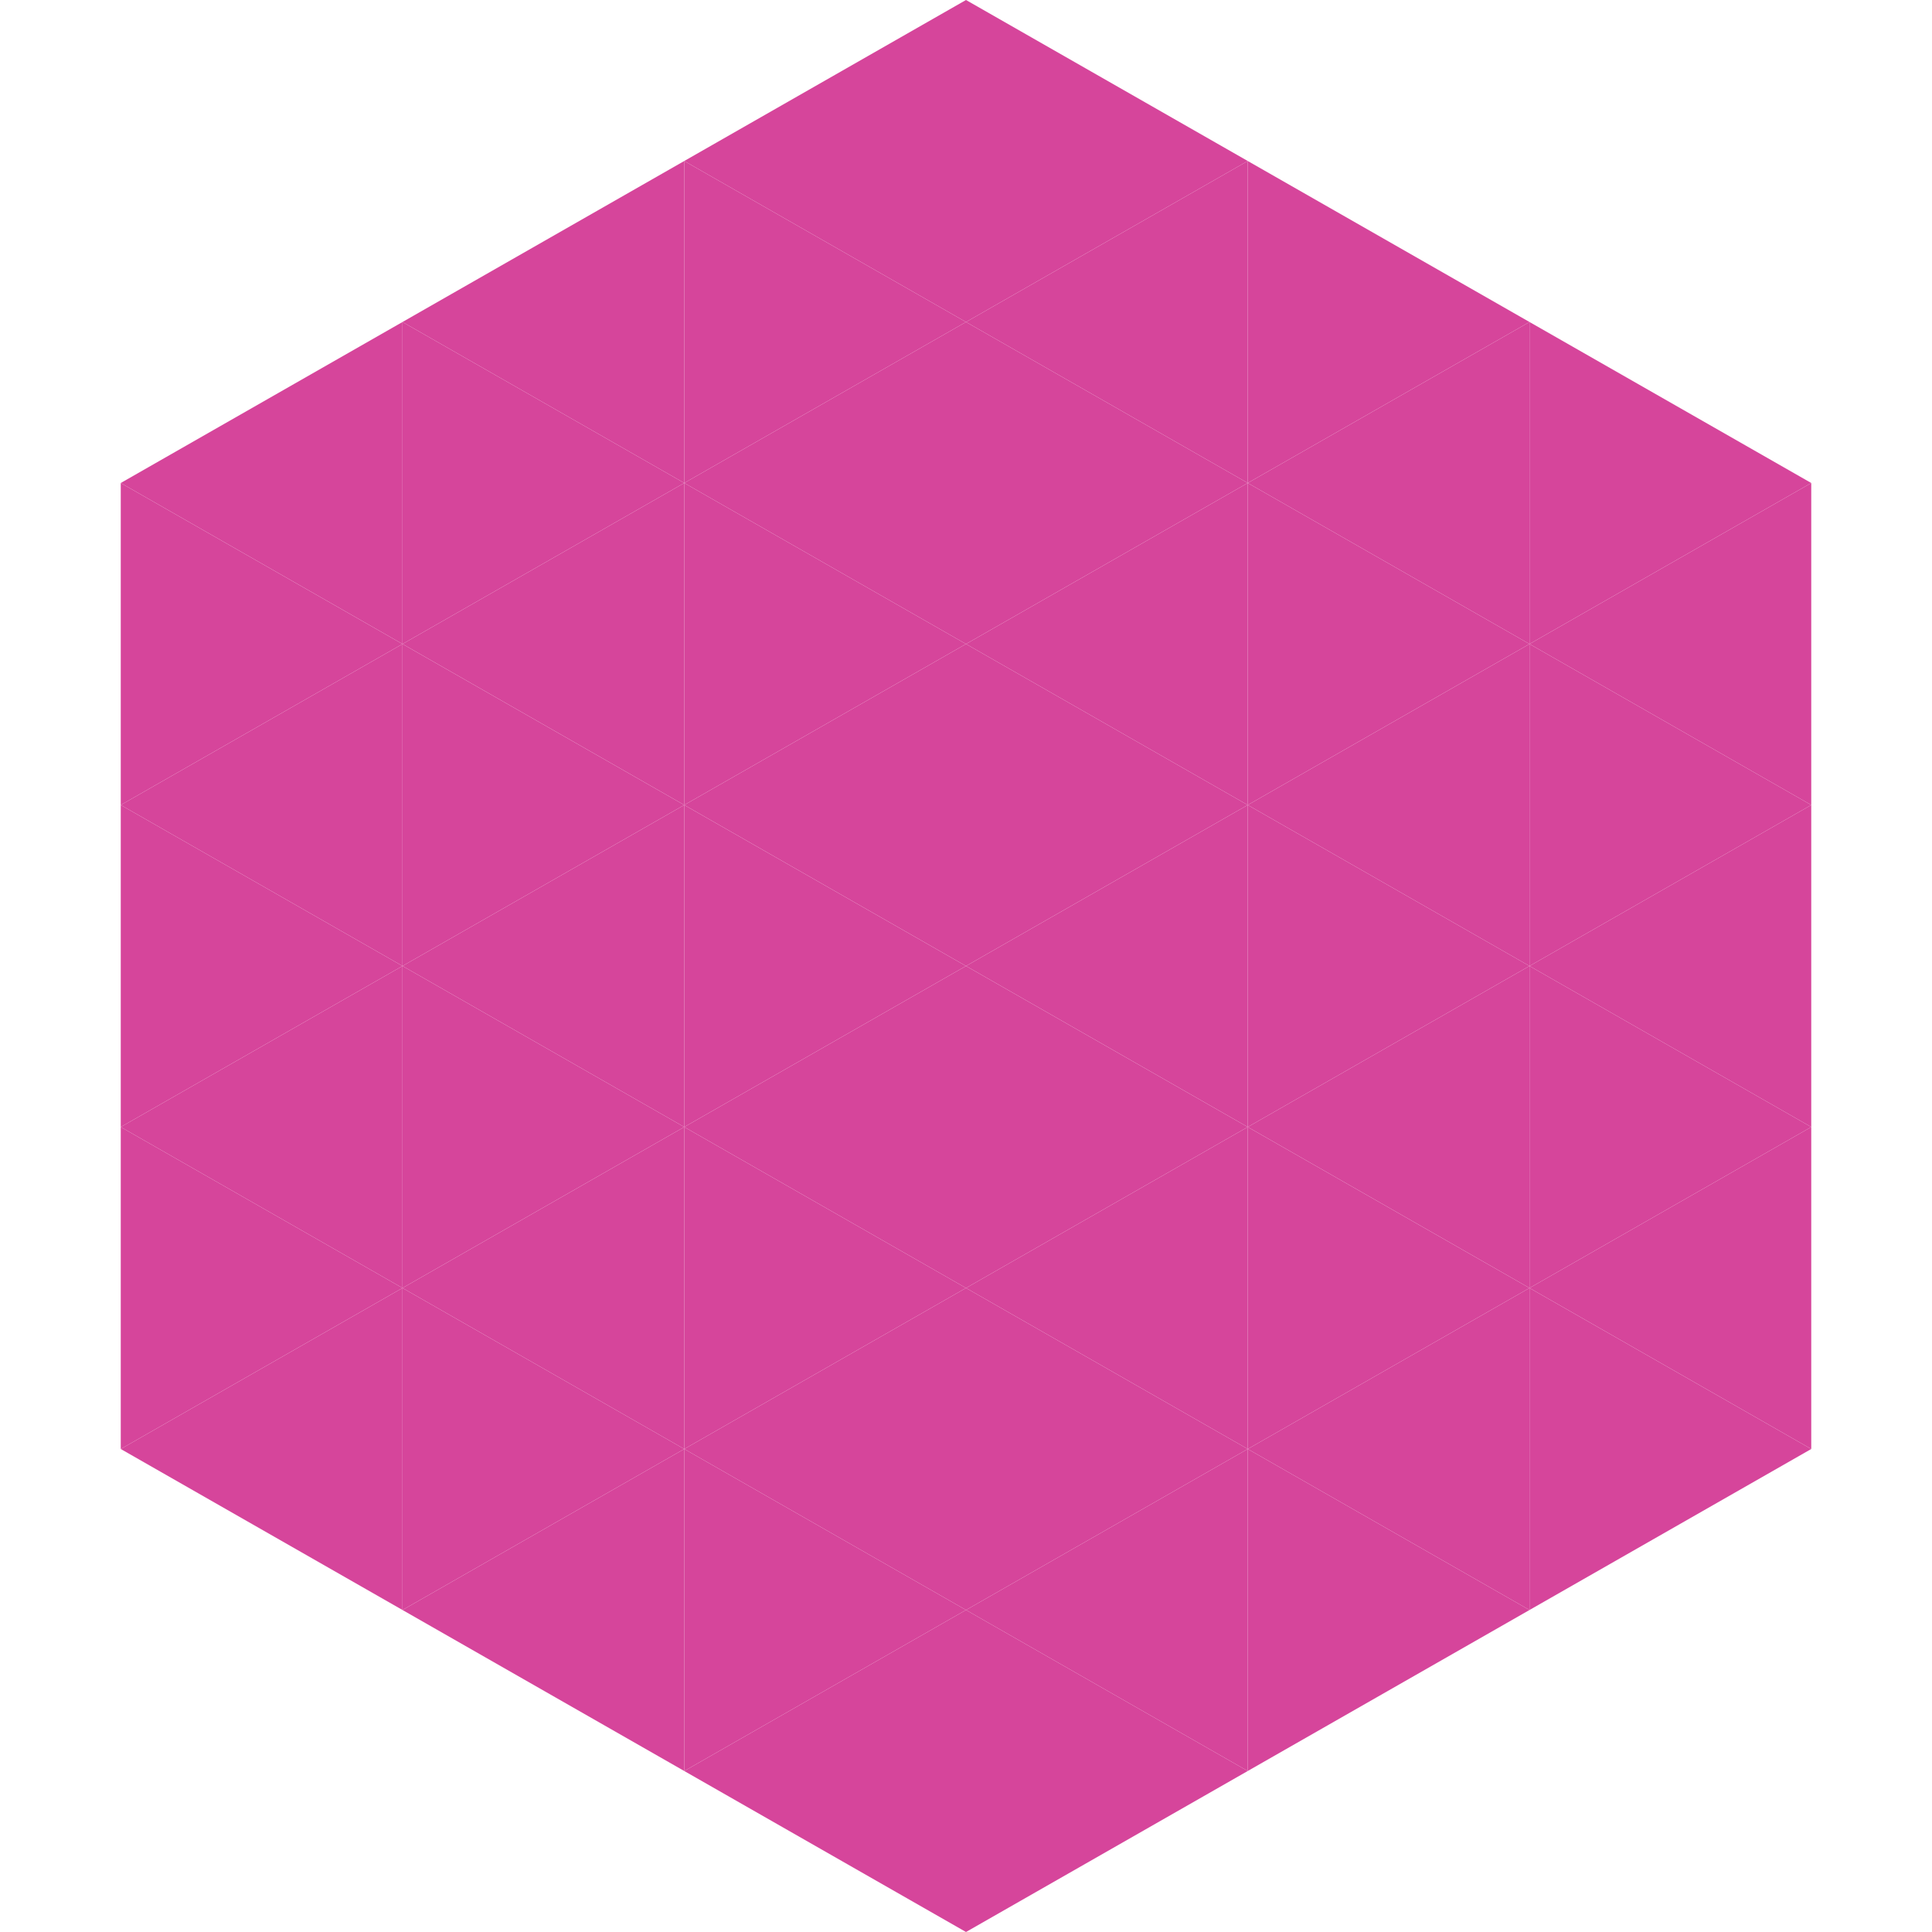 <?xml version="1.0"?>
<!-- Generated by SVGo -->
<svg width="240" height="240"
     xmlns="http://www.w3.org/2000/svg"
     xmlns:xlink="http://www.w3.org/1999/xlink">
<polygon points="50,40 15,60 50,80" style="fill:rgb(214,69,155)" />
<polygon points="190,40 225,60 190,80" style="fill:rgb(214,69,155)" />
<polygon points="15,60 50,80 15,100" style="fill:rgb(214,69,155)" />
<polygon points="225,60 190,80 225,100" style="fill:rgb(214,69,155)" />
<polygon points="50,80 15,100 50,120" style="fill:rgb(214,69,155)" />
<polygon points="190,80 225,100 190,120" style="fill:rgb(214,69,155)" />
<polygon points="15,100 50,120 15,140" style="fill:rgb(214,69,155)" />
<polygon points="225,100 190,120 225,140" style="fill:rgb(214,69,155)" />
<polygon points="50,120 15,140 50,160" style="fill:rgb(214,69,155)" />
<polygon points="190,120 225,140 190,160" style="fill:rgb(214,69,155)" />
<polygon points="15,140 50,160 15,180" style="fill:rgb(214,69,155)" />
<polygon points="225,140 190,160 225,180" style="fill:rgb(214,69,155)" />
<polygon points="50,160 15,180 50,200" style="fill:rgb(214,69,155)" />
<polygon points="190,160 225,180 190,200" style="fill:rgb(214,69,155)" />
<polygon points="15,180 50,200 15,220" style="fill:rgb(255,255,255); fill-opacity:0" />
<polygon points="225,180 190,200 225,220" style="fill:rgb(255,255,255); fill-opacity:0" />
<polygon points="50,0 85,20 50,40" style="fill:rgb(255,255,255); fill-opacity:0" />
<polygon points="190,0 155,20 190,40" style="fill:rgb(255,255,255); fill-opacity:0" />
<polygon points="85,20 50,40 85,60" style="fill:rgb(214,69,155)" />
<polygon points="155,20 190,40 155,60" style="fill:rgb(214,69,155)" />
<polygon points="50,40 85,60 50,80" style="fill:rgb(214,69,155)" />
<polygon points="190,40 155,60 190,80" style="fill:rgb(214,69,155)" />
<polygon points="85,60 50,80 85,100" style="fill:rgb(214,69,155)" />
<polygon points="155,60 190,80 155,100" style="fill:rgb(214,69,155)" />
<polygon points="50,80 85,100 50,120" style="fill:rgb(214,69,155)" />
<polygon points="190,80 155,100 190,120" style="fill:rgb(214,69,155)" />
<polygon points="85,100 50,120 85,140" style="fill:rgb(214,69,155)" />
<polygon points="155,100 190,120 155,140" style="fill:rgb(214,69,155)" />
<polygon points="50,120 85,140 50,160" style="fill:rgb(214,69,155)" />
<polygon points="190,120 155,140 190,160" style="fill:rgb(214,69,155)" />
<polygon points="85,140 50,160 85,180" style="fill:rgb(214,69,155)" />
<polygon points="155,140 190,160 155,180" style="fill:rgb(214,69,155)" />
<polygon points="50,160 85,180 50,200" style="fill:rgb(214,69,155)" />
<polygon points="190,160 155,180 190,200" style="fill:rgb(214,69,155)" />
<polygon points="85,180 50,200 85,220" style="fill:rgb(214,69,155)" />
<polygon points="155,180 190,200 155,220" style="fill:rgb(214,69,155)" />
<polygon points="120,0 85,20 120,40" style="fill:rgb(214,69,155)" />
<polygon points="120,0 155,20 120,40" style="fill:rgb(214,69,155)" />
<polygon points="85,20 120,40 85,60" style="fill:rgb(214,69,155)" />
<polygon points="155,20 120,40 155,60" style="fill:rgb(214,69,155)" />
<polygon points="120,40 85,60 120,80" style="fill:rgb(214,69,155)" />
<polygon points="120,40 155,60 120,80" style="fill:rgb(214,69,155)" />
<polygon points="85,60 120,80 85,100" style="fill:rgb(214,69,155)" />
<polygon points="155,60 120,80 155,100" style="fill:rgb(214,69,155)" />
<polygon points="120,80 85,100 120,120" style="fill:rgb(214,69,155)" />
<polygon points="120,80 155,100 120,120" style="fill:rgb(214,69,155)" />
<polygon points="85,100 120,120 85,140" style="fill:rgb(214,69,155)" />
<polygon points="155,100 120,120 155,140" style="fill:rgb(214,69,155)" />
<polygon points="120,120 85,140 120,160" style="fill:rgb(214,69,155)" />
<polygon points="120,120 155,140 120,160" style="fill:rgb(214,69,155)" />
<polygon points="85,140 120,160 85,180" style="fill:rgb(214,69,155)" />
<polygon points="155,140 120,160 155,180" style="fill:rgb(214,69,155)" />
<polygon points="120,160 85,180 120,200" style="fill:rgb(214,69,155)" />
<polygon points="120,160 155,180 120,200" style="fill:rgb(214,69,155)" />
<polygon points="85,180 120,200 85,220" style="fill:rgb(214,69,155)" />
<polygon points="155,180 120,200 155,220" style="fill:rgb(214,69,155)" />
<polygon points="120,200 85,220 120,240" style="fill:rgb(214,69,155)" />
<polygon points="120,200 155,220 120,240" style="fill:rgb(214,69,155)" />
<polygon points="85,220 120,240 85,260" style="fill:rgb(255,255,255); fill-opacity:0" />
<polygon points="155,220 120,240 155,260" style="fill:rgb(255,255,255); fill-opacity:0" />
</svg>
